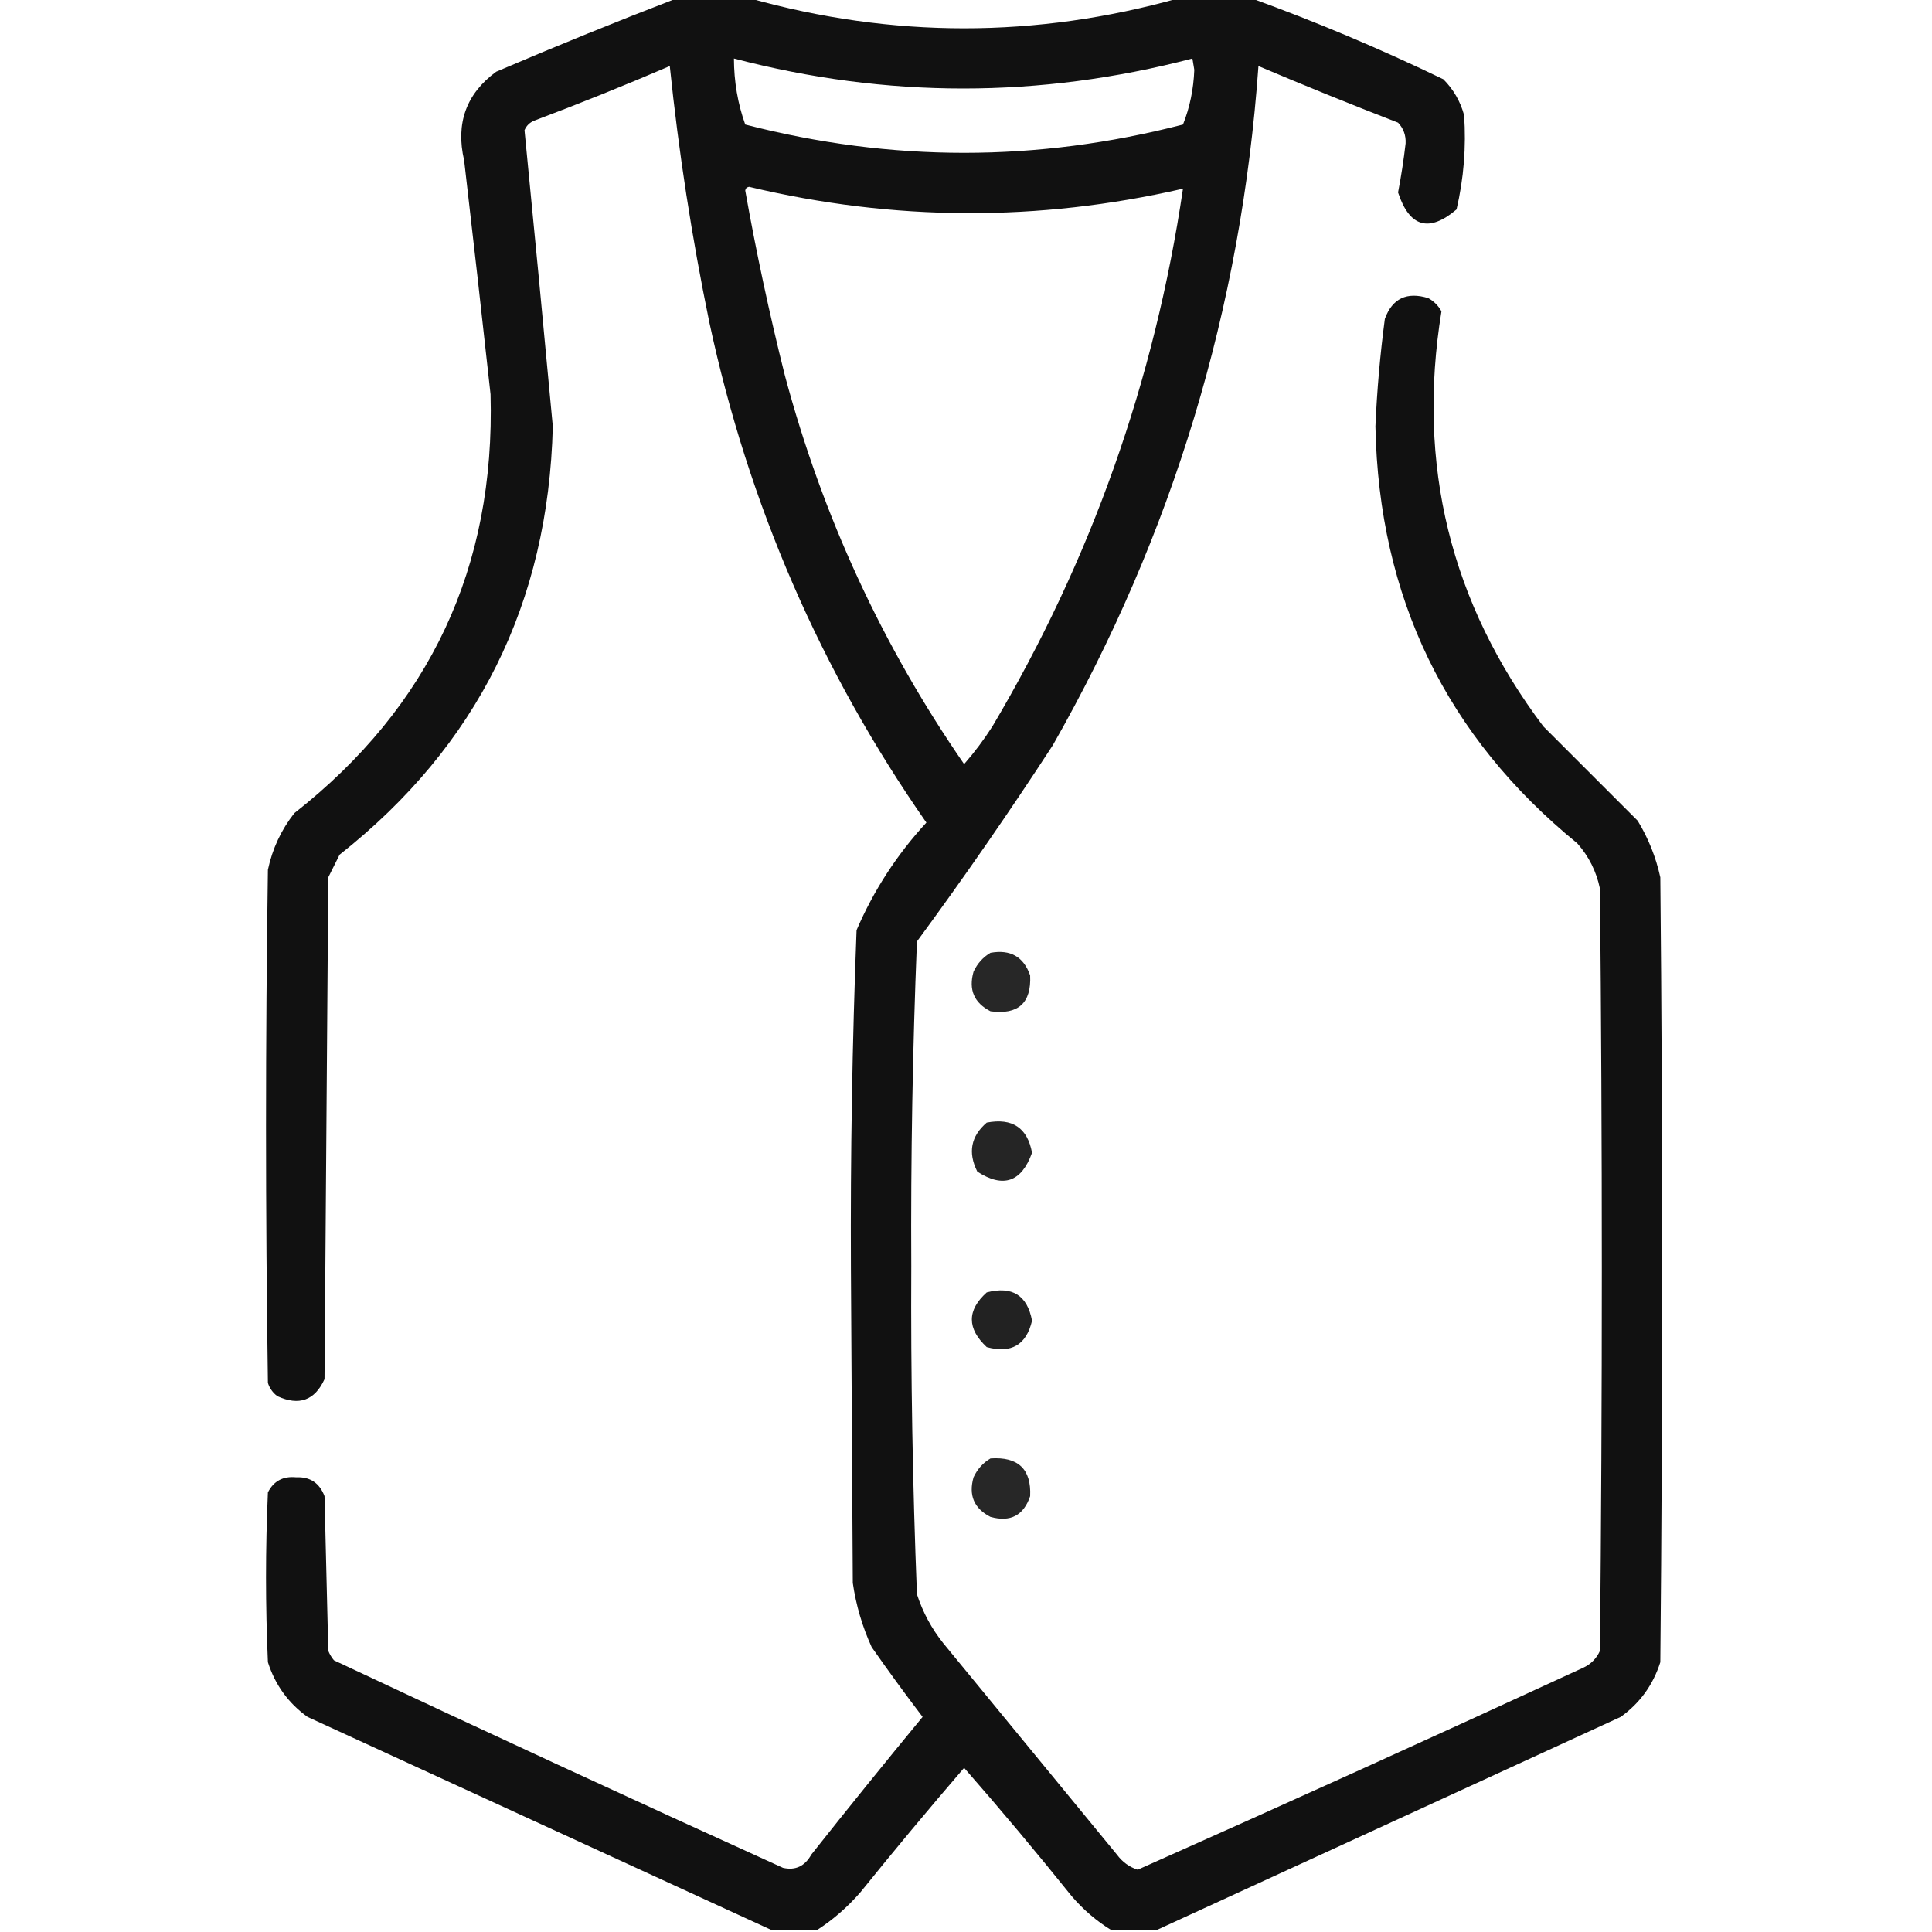 <?xml version="1.0" encoding="UTF-8"?> <svg xmlns="http://www.w3.org/2000/svg" xmlns:xlink="http://www.w3.org/1999/xlink" version="1.1" width="512px" height="512px" style="shape-rendering:geometricPrecision; text-rendering:geometricPrecision; image-rendering:optimizeQuality; fill-rule:evenodd; clip-rule:evenodd"><g><path style="opacity:0.93" fill="#000000" d="M 179.5,-0.5 C 185.833,-0.5 192.167,-0.5 198.5,-0.5C 236.5,10.167 274.5,10.167 312.5,-0.5C 318.833,-0.5 325.167,-0.5 331.5,-0.5C 348.789,5.77 365.789,12.936 382.5,21C 385.164,23.669 386.998,26.836 388,30.5C 388.582,38.927 387.916,47.26 386,55.5C 378.691,61.701 373.525,60.201 370.5,51C 371.329,46.7 371.996,42.366 372.5,38C 372.604,35.855 371.937,34.021 370.5,32.5C 358.087,27.696 345.753,22.696 333.5,17.5C 328.955,81.691 310.789,141.691 279,197.5C 267.493,215.182 255.493,232.515 243,249.5C 241.849,278.12 241.349,306.787 241.5,335.5C 241.354,364.539 241.854,393.539 243,422.5C 244.556,427.28 246.889,431.613 250,435.5C 265.333,454.167 280.667,472.833 296,491.5C 297.439,493.448 299.272,494.781 301.5,495.5C 340.947,477.944 380.28,460.11 419.5,442C 421.57,441.052 423.07,439.552 424,437.5C 424.667,370.167 424.667,302.833 424,235.5C 423.06,230.952 421.06,226.952 418,223.5C 383.234,195.128 365.4,158.295 364.5,113C 364.912,103.463 365.746,93.963 367,84.5C 368.98,79.094 372.814,77.261 378.5,79C 380,79.833 381.167,81 382,82.5C 375.39,123.148 384.39,159.815 409,192.5C 417.387,200.887 425.721,209.221 434,217.5C 436.837,222.172 438.837,227.172 440,232.5C 440.667,301.833 440.667,371.167 440,440.5C 438.078,446.525 434.578,451.359 429.5,455C 388.41,473.882 347.41,492.716 306.5,511.5C 302.5,511.5 298.5,511.5 294.5,511.5C 290.603,509.114 287.103,506.114 284,502.5C 274.728,490.942 265.228,479.608 255.5,468.5C 246.175,479.329 237.008,490.329 228,501.5C 224.565,505.445 220.732,508.778 216.5,511.5C 212.5,511.5 208.5,511.5 204.5,511.5C 163.59,492.716 122.59,473.882 81.5,455C 76.422,451.359 72.922,446.525 71,440.5C 70.333,425.5 70.333,410.5 71,395.5C 72.529,392.484 75.029,391.151 78.5,391.5C 82.177,391.336 84.677,393.003 86,396.5C 86.333,410.167 86.667,423.833 87,437.5C 87.374,438.416 87.874,439.25 88.5,440C 128.016,458.59 167.683,476.924 207.5,495C 210.789,495.746 213.289,494.58 215,491.5C 224.718,479.224 234.552,467.057 244.5,455C 239.883,448.939 235.383,442.773 231,436.5C 228.523,431.069 226.856,425.403 226,419.5C 225.833,391.667 225.667,363.833 225.5,336C 225.357,306.134 225.857,276.3 227,246.5C 231.53,235.964 237.697,226.464 245.5,218C 217.498,177.814 198.332,133.647 188,85.5C 183.351,62.959 179.851,40.293 177.5,17.5C 165.613,22.61 153.613,27.443 141.5,32C 140.333,32.5 139.5,33.333 139,34.5C 141.569,60.627 144.069,86.794 146.5,113C 145.324,159.852 126.49,197.686 90,226.5C 89,228.5 88,230.5 87,232.5C 86.667,276.833 86.333,321.167 86,365.5C 83.416,371.141 79.249,372.641 73.5,370C 72.299,369.097 71.465,367.931 71,366.5C 70.333,321.167 70.333,275.833 71,230.5C 72.186,224.931 74.519,219.931 78,215.5C 113.939,187.286 131.272,150.286 130,104.5C 127.74,83.825 125.407,63.159 123,42.5C 120.716,32.677 123.549,24.843 131.5,19C 147.485,12.164 163.485,5.664 179.5,-0.5 Z M 194.5,15.5 C 234.999,26.1 275.499,26.1 316,15.5C 316.167,16.5 316.333,17.5 316.5,18.5C 316.306,23.638 315.306,28.471 313.5,33C 274.835,43 236.168,43 197.5,33C 195.517,27.475 194.517,21.642 194.5,15.5 Z M 197.5,50.5 C 197.56,49.957 197.893,49.624 198.5,49.5C 236.854,58.64 275.187,58.806 313.5,50C 305.989,100.869 289.156,148.369 263,192.5C 260.732,196.051 258.232,199.384 255.5,202.5C 233.791,171.071 217.958,136.737 208,99.5C 203.9,83.156 200.4,66.822 197.5,50.5 Z"></path></g><g><path style="opacity:0.845" fill="#000000" d="M 262.5,252.5 C 267.772,251.549 271.272,253.549 273,258.5C 273.345,265.819 269.845,268.986 262.5,268C 258.139,265.774 256.639,262.274 258,257.5C 259.025,255.313 260.525,253.646 262.5,252.5 Z"></path></g><g><path style="opacity:0.853" fill="#000000" d="M 261.5,297.5 C 268.283,296.213 272.283,298.88 273.5,305.5C 270.709,313.264 265.875,314.93 259,310.5C 256.458,305.438 257.292,301.105 261.5,297.5 Z"></path></g><g><path style="opacity:0.866" fill="#000000" d="M 261.5,342.5 C 268.242,340.757 272.242,343.257 273.5,350C 271.992,356.425 267.992,358.758 261.5,357C 256.235,352.076 256.235,347.242 261.5,342.5 Z"></path></g><g><path style="opacity:0.845" fill="#000000" d="M 262.5,386.5 C 269.836,386.005 273.336,389.338 273,396.5C 271.268,401.617 267.768,403.45 262.5,402C 258.139,399.774 256.639,396.274 258,391.5C 259.025,389.313 260.525,387.646 262.5,386.5 Z"></path></g></svg> 